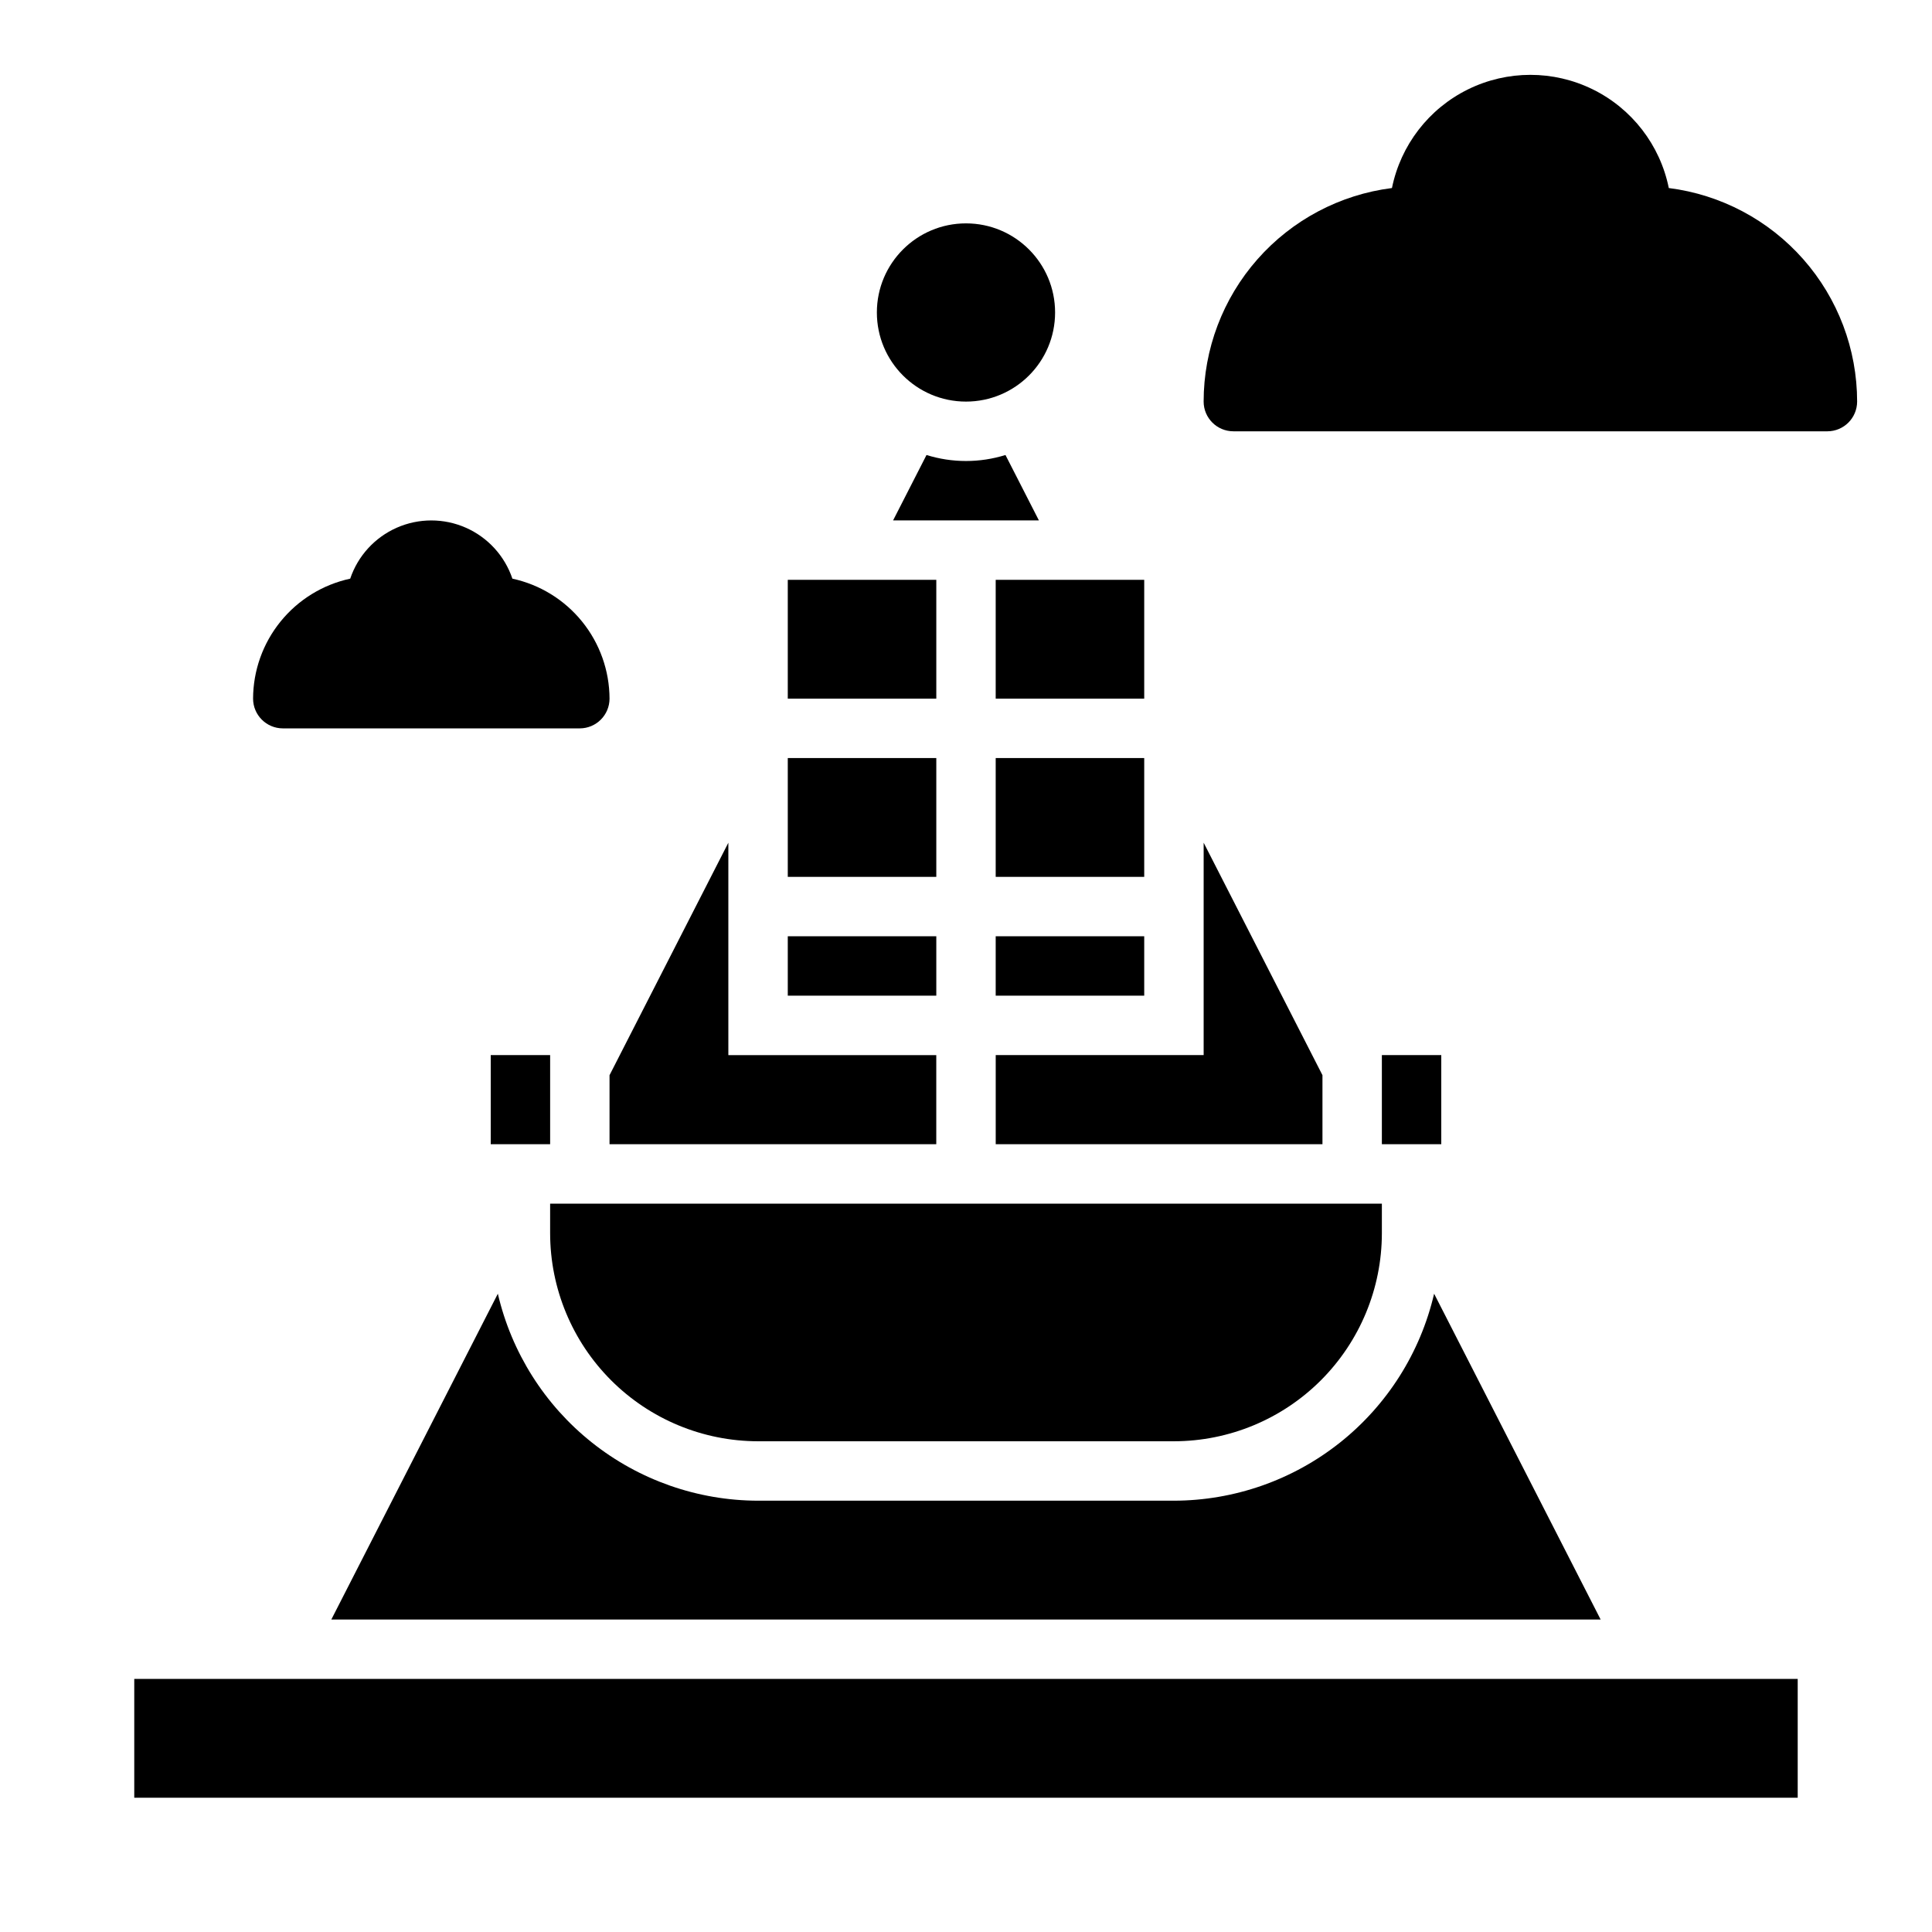 <?xml version="1.0" encoding="UTF-8"?>
<!-- Uploaded to: SVG Repo, www.svgrepo.com, Generator: SVG Repo Mixer Tools -->
<svg fill="#000000" width="800px" height="800px" version="1.1" viewBox="144 144 512 512" xmlns="http://www.w3.org/2000/svg">
 <g>
  <path d="m586.25 193.83c-2.305-11.375-9.754-21.035-20.168-26.156-10.414-5.117-22.613-5.117-33.027 0-10.414 5.121-17.863 14.781-20.172 26.156-13.781 1.742-26.453 8.453-35.641 18.875-9.188 10.418-14.262 23.832-14.266 37.723 0.012 4.344 3.527 7.859 7.871 7.871h157.44c4.34-0.012 7.856-3.527 7.871-7.871-0.008-13.891-5.078-27.305-14.266-37.723-9.188-10.422-21.863-17.133-35.645-18.875z"/>
  <path d="m279.79 297.35c-2.035-6.035-6.516-10.934-12.344-13.504-5.828-2.566-12.465-2.566-18.293 0-5.828 2.57-10.309 7.469-12.344 13.504-7.273 1.574-13.789 5.586-18.469 11.371-4.684 5.781-7.25 12.992-7.273 20.43 0.012 4.344 3.531 7.859 7.871 7.875h78.723c4.34-0.016 7.856-3.531 7.871-7.875-0.027-7.438-2.594-14.648-7.273-20.43-4.68-5.785-11.195-9.797-18.469-11.371z"/>
  <path d="m410.46 264.58c-6.812 2.121-14.113 2.121-20.926 0l-8.859 17.336h38.645z"/>
  <path d="m407.87 344.89h39.359v31.488h-39.359z"/>
  <path d="m407.87 297.66h39.359v31.488h-39.359z"/>
  <path d="m407.87 392.12h39.359v15.742h-39.359z"/>
  <path d="m423.61 226.81c0 13.043-10.57 23.617-23.613 23.617s-23.617-10.574-23.617-23.617 10.574-23.613 23.617-23.613 23.613 10.57 23.613 23.613"/>
  <path d="m352.77 297.66h39.359v31.488h-39.359z"/>
  <path d="m352.77 344.89h39.359v31.488h-39.359z"/>
  <path d="m337.02 367.33-31.488 61.609v18.293h86.59v-23.617h-55.102z"/>
  <path d="m455.1 541.7h-110.21c-15.996-0.027-31.512-5.461-44.031-15.418-12.516-9.957-21.301-23.855-24.926-39.434l-44.129 86.34h336.38l-44.129-86.34c-3.625 15.578-12.41 29.477-24.93 39.434-12.52 9.957-28.035 15.391-44.031 15.418z"/>
  <path d="m510.21 423.61h15.742v23.617h-15.742z"/>
  <path d="m462.98 392.12v31.488h-55.105v23.617h86.59v-18.293l-31.484-61.609z"/>
  <path d="m289.79 470.85c0.02 14.609 5.828 28.613 16.16 38.945 10.328 10.328 24.336 16.141 38.945 16.156h110.21c14.609-0.016 28.617-5.828 38.945-16.156 10.332-10.332 16.145-24.336 16.16-38.945v-7.871h-220.42z"/>
  <path d="m274.05 423.61h15.742v23.617h-15.742z"/>
  <path d="m179.58 588.93h440.83v31.488h-440.83z"/>
  <path d="m352.77 392.12h39.359v15.742h-39.359z"/>
 </g>
</svg>
